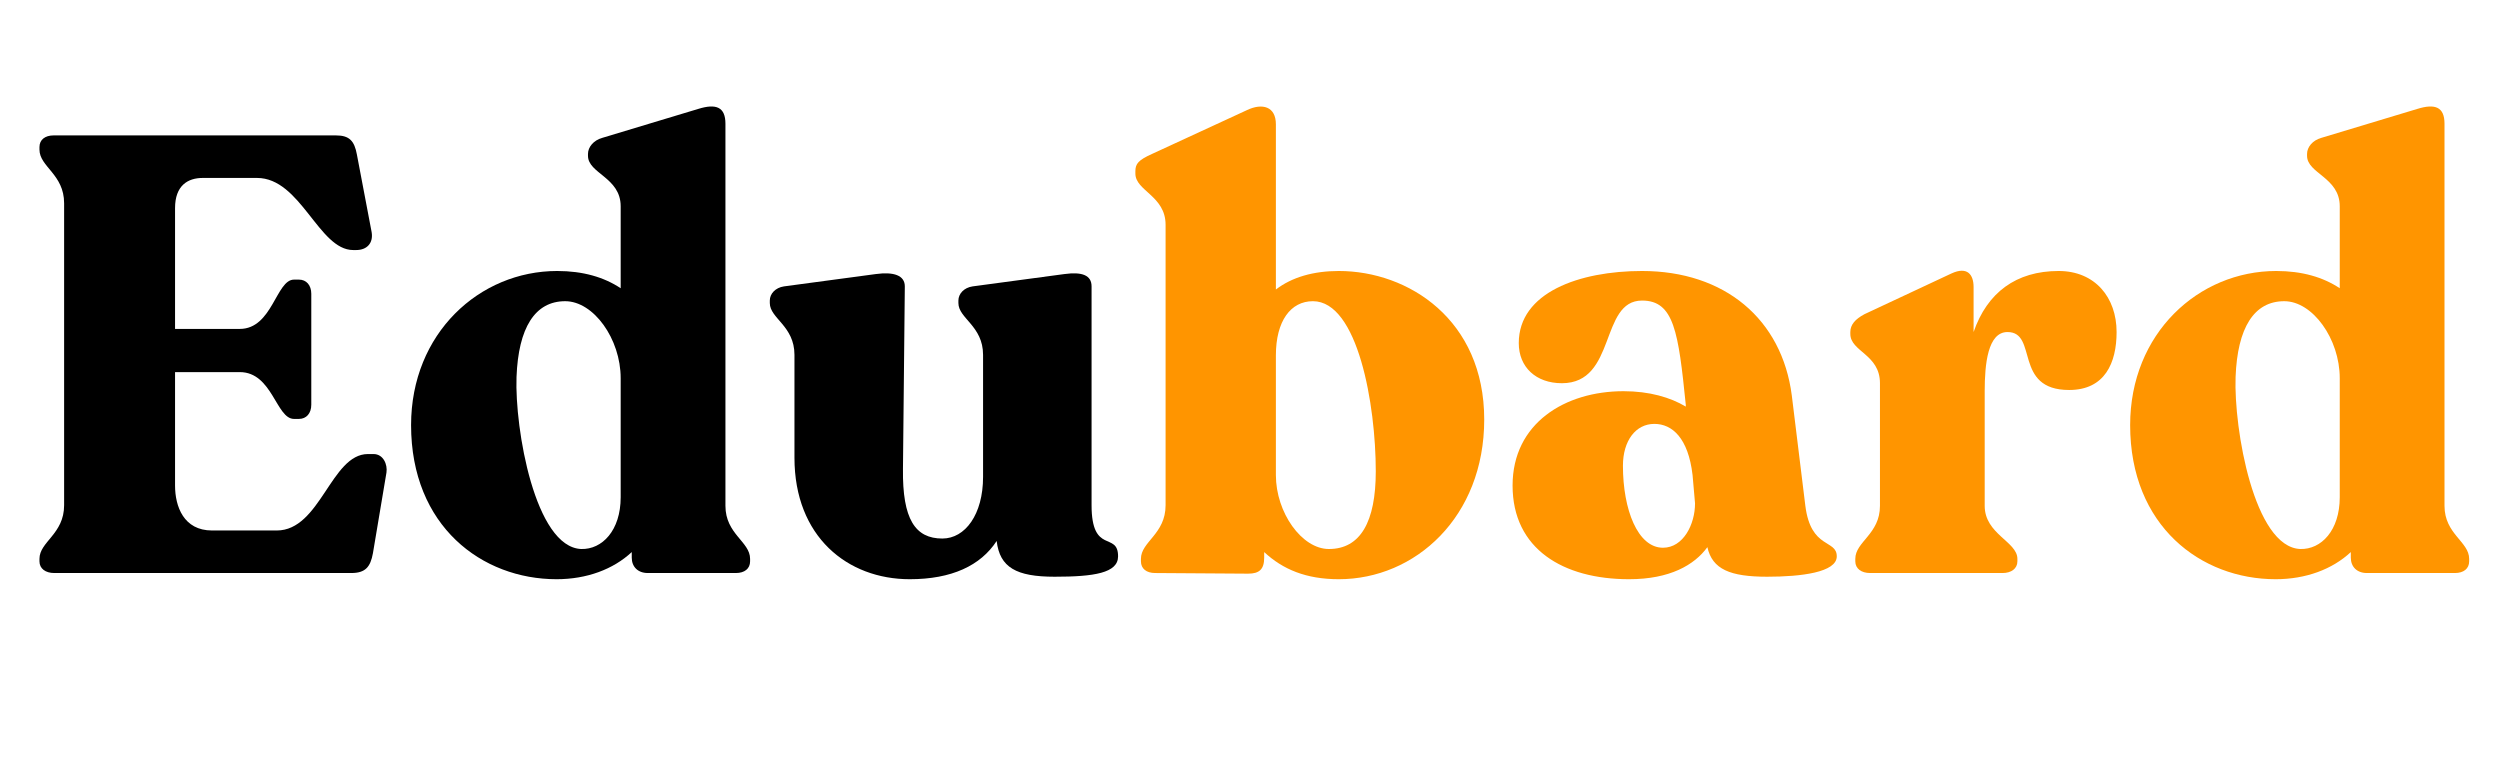 <svg xmlns="http://www.w3.org/2000/svg" xmlns:xlink="http://www.w3.org/1999/xlink" width="225" zoomAndPan="magnify" viewBox="0 0 168.75 52.5" height="70" preserveAspectRatio="xMidYMid meet" version="1.0"><defs><g/><clipPath id="d1a5c5231c"><path d="M 0.672 0 L 167.832 0 L 167.832 52.004 L 0.672 52.004 Z M 0.672 0 " clip-rule="nonzero"/></clipPath><clipPath id="e0415f6ad4"><rect x="0" width="168" y="0" height="53"/></clipPath></defs><g clip-path="url(#d1a5c5231c)"><g transform="matrix(1, 0, 0, 1, 0, 0)"><g clip-path="url(#e0415f6ad4)"><g fill="#000000" fill-opacity="1"><g transform="translate(0.957, 38.679)"><g><path d="M 2.703 0 L 22.758 0 C 23.715 0 24.047 -0.418 24.215 -1.332 L 25.129 -6.781 C 25.211 -7.32 24.922 -8.031 24.254 -8.031 L 23.879 -8.031 C 21.383 -8.031 20.676 -2.871 17.723 -2.871 L 13.355 -2.871 C 11.441 -2.871 10.859 -4.492 10.859 -5.906 L 10.859 -13.562 L 15.227 -13.562 C 17.434 -13.562 17.68 -10.402 18.887 -10.402 L 19.223 -10.402 C 19.719 -10.402 20.055 -10.773 20.055 -11.359 L 20.055 -18.848 C 20.055 -19.43 19.719 -19.805 19.223 -19.805 L 18.887 -19.805 C 17.68 -19.805 17.434 -16.477 15.227 -16.477 L 10.859 -16.477 L 10.859 -24.629 C 10.859 -26.168 11.73 -26.668 12.73 -26.668 L 16.391 -26.668 C 19.348 -26.668 20.551 -21.801 22.883 -21.801 L 23.09 -21.801 C 23.797 -21.801 24.254 -22.258 24.129 -23.008 L 23.133 -28.25 C 22.965 -29.164 22.633 -29.539 21.719 -29.539 L 2.664 -29.539 C 2.082 -29.539 1.707 -29.246 1.707 -28.75 L 1.707 -28.582 C 1.707 -27.418 3.371 -26.918 3.371 -24.961 L 3.371 -4.578 C 3.371 -2.621 1.707 -2.121 1.707 -0.957 L 1.707 -0.789 C 1.707 -0.293 2.121 0 2.703 0 Z M 2.703 0 "/></g></g></g><g fill="#000000" fill-opacity="1"><g transform="translate(26.834, 38.679)"><g><path d="M 22.133 -4.535 L 22.133 -30.328 C 22.133 -31.453 21.508 -31.703 20.301 -31.328 L 13.812 -29.371 C 13.23 -29.207 12.855 -28.75 12.855 -28.289 L 12.855 -28.164 C 12.855 -26.961 15.062 -26.711 15.062 -24.754 L 15.062 -19.223 C 13.938 -19.969 12.523 -20.387 10.773 -20.387 C 5.535 -20.387 0.914 -16.184 0.914 -9.984 C 0.914 -3.16 5.699 0.418 10.734 0.418 C 12.773 0.418 14.562 -0.25 15.809 -1.414 L 15.809 -1.039 C 15.809 -0.418 16.227 0 16.891 0 L 22.84 0 C 23.422 0 23.797 -0.293 23.797 -0.789 L 23.797 -0.957 C 23.797 -2.121 22.133 -2.621 22.133 -4.535 Z M 12.398 -1.621 C 9.277 -1.746 7.906 -9.734 8.031 -13.23 C 8.156 -16.559 9.277 -18.348 11.316 -18.348 C 13.23 -18.348 15.062 -15.809 15.062 -13.148 L 15.062 -5.117 C 15.062 -2.871 13.812 -1.582 12.398 -1.621 Z M 12.398 -1.621 "/></g></g></g><g fill="#000000" fill-opacity="1"><g transform="translate(51.38, 38.679)"><g><path d="M 22.301 -4.578 L 22.301 -19.348 C 22.301 -20.094 21.676 -20.344 20.469 -20.18 L 14.27 -19.348 C 13.688 -19.262 13.312 -18.848 13.312 -18.391 L 13.312 -18.223 C 13.312 -17.184 14.977 -16.684 14.977 -14.727 L 14.977 -6.488 C 14.977 -3.953 13.77 -2.328 12.23 -2.328 C 10.402 -2.328 9.527 -3.621 9.57 -7.031 L 9.695 -19.348 C 9.695 -20.094 8.945 -20.344 7.738 -20.18 L 1.539 -19.348 C 0.957 -19.262 0.582 -18.848 0.582 -18.391 L 0.582 -18.223 C 0.582 -17.184 2.246 -16.684 2.246 -14.727 L 2.246 -7.781 C 2.246 -2.453 5.824 0.418 10.027 0.418 C 12.855 0.418 14.812 -0.5 15.895 -2.164 C 16.102 -0.375 17.223 0.25 19.805 0.25 C 22.465 0.25 24.09 0 24.09 -1.125 C 24.09 -2.828 22.301 -1.207 22.301 -4.578 Z M 22.301 -4.578 "/></g></g></g><g fill="#ff9500" fill-opacity="1"><g transform="translate(76.181, 38.679)"><g><path d="M 14.188 -20.387 C 12.48 -20.387 11.023 -19.969 9.941 -19.137 L 9.941 -30.289 C 9.941 -31.492 9.027 -31.742 7.988 -31.246 L 1.582 -28.289 C 0.664 -27.875 0.457 -27.625 0.457 -27.125 L 0.457 -26.961 C 0.457 -25.793 2.496 -25.461 2.496 -23.508 L 2.496 -4.578 C 2.496 -2.621 0.832 -2.121 0.832 -0.957 L 0.832 -0.789 C 0.832 -0.293 1.207 0 1.789 0 L 8.07 0.043 C 8.82 0.043 9.152 -0.25 9.152 -1.039 L 9.152 -1.414 C 10.402 -0.25 11.98 0.418 14.188 0.418 C 19.348 0.418 24.004 -3.785 24.004 -10.359 C 24.004 -17.098 18.887 -20.387 14.188 -20.387 Z M 13.52 -1.621 C 11.691 -1.621 9.941 -4.078 9.941 -6.613 L 9.941 -14.688 C 9.941 -17.016 10.941 -18.348 12.441 -18.348 C 15.477 -18.348 16.684 -11.359 16.684 -6.863 C 16.684 -3.453 15.645 -1.621 13.52 -1.621 Z M 13.52 -1.621 "/></g></g></g><g fill="#ff9500" fill-opacity="1"><g transform="translate(101.06, 38.679)"><g><path d="M 20.801 -4.535 L 19.887 -11.98 C 19.223 -17.141 15.352 -20.387 9.777 -20.387 C 5.535 -20.387 1.457 -18.93 1.457 -15.52 C 1.457 -13.895 2.621 -12.812 4.367 -12.812 C 8.07 -12.812 6.906 -18.391 9.777 -18.391 C 11.941 -18.391 12.23 -16.266 12.73 -11.359 L 12.73 -11.234 C 11.691 -11.855 10.277 -12.273 8.527 -12.273 C 4.578 -12.273 1.039 -10.109 1.039 -5.906 C 1.039 -1.621 4.453 0.418 8.902 0.418 C 11.648 0.418 13.312 -0.539 14.188 -1.746 C 14.52 -0.25 15.727 0.25 18.223 0.25 C 20.512 0.25 22.922 -0.043 22.922 -1.125 C 22.922 -2.289 21.176 -1.582 20.801 -4.535 Z M 11.191 -1.707 C 9.484 -1.707 8.488 -4.285 8.488 -7.238 C 8.488 -8.945 9.359 -10.066 10.609 -10.066 C 11.816 -10.066 12.898 -9.109 13.188 -6.613 L 13.355 -4.703 C 13.355 -3.285 12.562 -1.707 11.191 -1.707 Z M 11.191 -1.707 "/></g></g></g><g fill="#ff9500" fill-opacity="1"><g transform="translate(123.983, 38.679)"><g><path d="M 14.977 -20.387 C 12.105 -20.387 10.152 -18.93 9.234 -16.266 L 9.234 -19.305 C 9.234 -20.137 8.82 -20.719 7.738 -20.219 L 1.871 -17.473 C 1.25 -17.141 0.914 -16.766 0.914 -16.266 L 0.914 -16.141 C 0.914 -14.938 2.914 -14.77 2.914 -12.812 L 2.914 -4.535 C 2.914 -2.621 1.25 -2.121 1.25 -0.957 L 1.25 -0.789 C 1.25 -0.293 1.664 0 2.246 0 L 11.191 0 C 11.773 0 12.191 -0.293 12.191 -0.789 L 12.191 -0.957 C 12.191 -2.121 9.984 -2.621 9.984 -4.535 L 9.984 -12.273 C 9.984 -14.105 10.191 -16.266 11.523 -16.266 C 13.605 -16.266 11.898 -12.355 15.684 -12.355 C 18.098 -12.355 18.887 -14.188 18.887 -16.266 C 18.887 -18.598 17.434 -20.387 14.977 -20.387 Z M 14.977 -20.387 "/></g></g></g><g fill="#ff9500" fill-opacity="1"><g transform="translate(142.871, 38.679)"><g><path d="M 22.133 -4.535 L 22.133 -30.328 C 22.133 -31.453 21.508 -31.703 20.301 -31.328 L 13.812 -29.371 C 13.23 -29.207 12.855 -28.75 12.855 -28.289 L 12.855 -28.164 C 12.855 -26.961 15.062 -26.711 15.062 -24.754 L 15.062 -19.223 C 13.938 -19.969 12.523 -20.387 10.773 -20.387 C 5.535 -20.387 0.914 -16.184 0.914 -9.984 C 0.914 -3.16 5.699 0.418 10.734 0.418 C 12.773 0.418 14.562 -0.25 15.809 -1.414 L 15.809 -1.039 C 15.809 -0.418 16.227 0 16.891 0 L 22.84 0 C 23.422 0 23.797 -0.293 23.797 -0.789 L 23.797 -0.957 C 23.797 -2.121 22.133 -2.621 22.133 -4.535 Z M 12.398 -1.621 C 9.277 -1.746 7.906 -9.734 8.031 -13.23 C 8.156 -16.559 9.277 -18.348 11.316 -18.348 C 13.23 -18.348 15.062 -15.809 15.062 -13.148 L 15.062 -5.117 C 15.062 -2.871 13.812 -1.582 12.398 -1.621 Z M 12.398 -1.621 "/></g></g></g></g></g></g></svg>